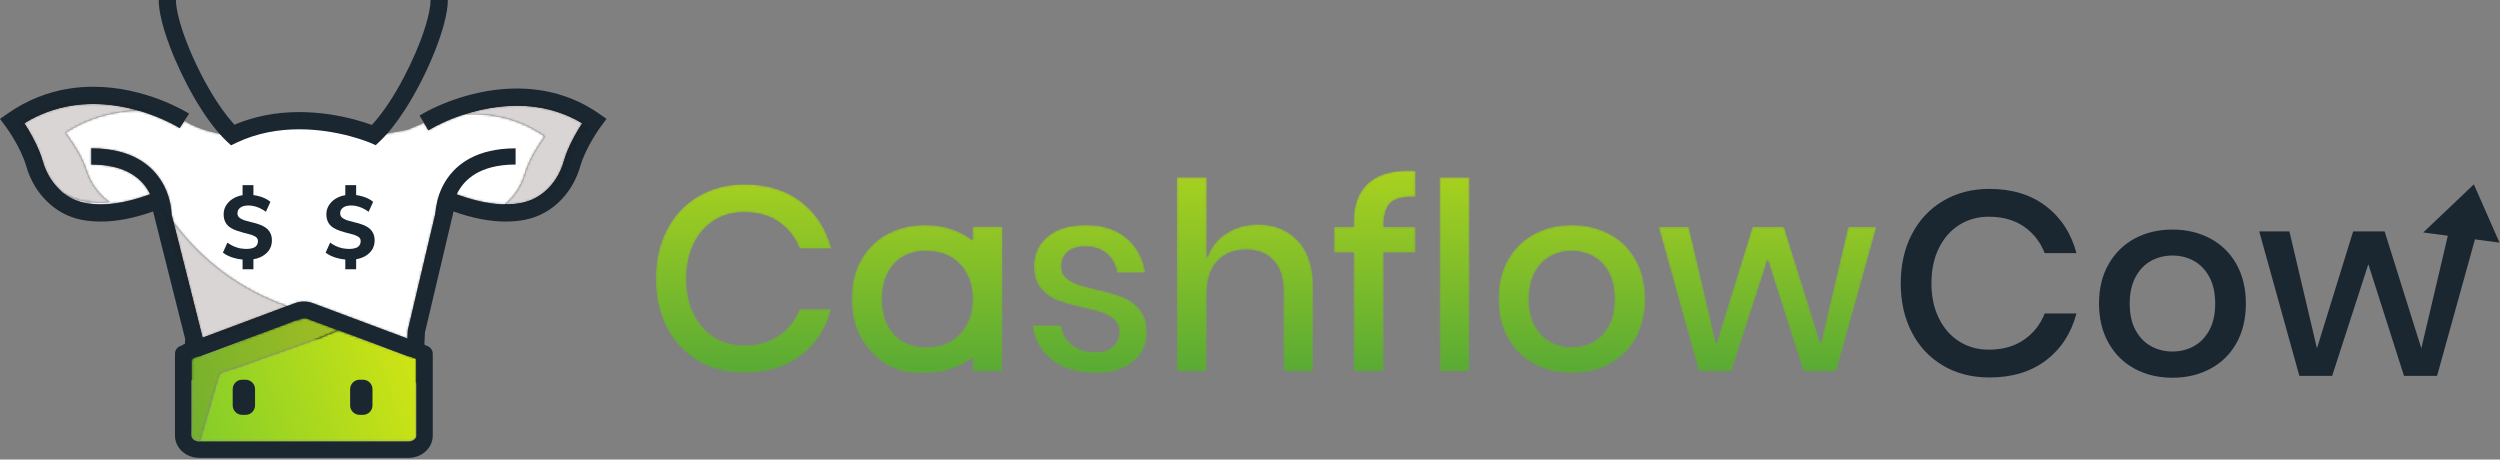 <svg viewBox="0 0 1137 209" fill="none" xmlns="http://www.w3.org/2000/svg">
<rect x="0" y="0" width="1137" height="209" fill="#808080" stroke="none"/>
<mask id="mask0_61_4" style="mask-type:luminance" maskUnits="userSpaceOnUse" x="28" y="50" width="220" height="104">
<path d="M185.288 153.975L142.323 137.904L142.324 137.905C140.992 137.407 139.595 137.163 138.199 137.161C136.804 137.163 135.407 137.407 134.073 137.905L134.075 137.904L130.635 139.191C110.017 132.04 92.02 118.816 79.034 101.232L78.932 101.092L77.969 97.251H77.981C77.98 97.057 77.969 95.185 77.391 92.417C76.956 90.341 76.201 87.759 74.863 85.016C72.867 80.911 69.503 76.428 64.079 73.053C58.667 69.673 51.306 67.463 41.571 67.463C41.557 67.463 41.542 67.463 41.528 67.463V74.832C49.237 74.835 54.74 76.357 58.744 78.48C61.748 80.077 63.937 82.025 65.596 84.079C66.724 85.473 67.602 86.925 68.284 88.339H68.248L67.6 88.575C58.844 91.759 51.659 92.94 45.817 92.94C43.094 92.94 40.661 92.684 38.481 92.251L38.485 92.252C34.714 91.495 31.342 89.829 28.465 87.453C31.312 89.347 34.577 90.704 38.159 91.367C40.459 91.789 43.005 92.033 45.808 92.033C47.074 92.033 48.392 91.984 49.764 91.877C48.933 91.315 48.14 90.684 47.384 90.001C43.583 86.643 40.797 82.244 39.285 77.385C36.665 68.947 29.728 60.371 29.728 60.371C37.975 55.016 46.425 52.187 54.523 50.992C57.375 50.568 60.185 50.347 62.929 50.285C65.392 50.991 67.677 51.767 69.744 52.552C76.582 55.143 81.031 57.819 81.667 58.212L81.699 58.233L81.7 58.232C81.707 58.237 81.715 58.241 81.72 58.245L82.258 57.385L83.848 54.973C93.172 60.731 104.335 61.404 104.335 61.404C104.335 61.404 113.698 58.237 114.959 57.877C116.22 57.516 124.881 56.225 125.962 55.684C127.043 55.144 134.973 54.964 134.973 54.964C134.973 54.964 145.788 54.964 146.508 54.964C147.229 54.964 156.24 55.323 156.24 55.323L167.515 60.417C169.157 60.832 170.715 60.999 172.26 60.999C176.267 60.997 180.184 59.88 185.252 59.077L192.825 55.892L194.833 59.252C198.736 56.917 204.504 54.149 211.325 51.973C212.537 51.905 213.769 51.868 215.017 51.868C218.068 51.868 221.216 52.087 224.419 52.595C232.033 53.787 239.977 56.619 247.731 61.971C247.731 61.971 241.208 70.547 238.745 78.987C237.324 83.845 234.704 88.244 231.131 91.603C230.64 92.075 230.132 92.521 229.608 92.937C223.844 92.881 216.797 91.68 208.256 88.575L207.607 88.339H200.081L185.48 150.123L185.288 153.975Z" fill="white"/>
</mask>
<g mask="url(#mask0_61_4)">
<path d="M185.288 153.975L142.323 137.904L142.324 137.905C140.992 137.407 139.595 137.163 138.199 137.161C136.804 137.163 135.407 137.407 134.073 137.905L134.075 137.904L130.635 139.191C110.017 132.04 92.02 118.816 79.034 101.232L78.932 101.092L77.969 97.251H77.981C77.98 97.057 77.969 95.185 77.391 92.417C76.956 90.341 76.201 87.759 74.863 85.016C72.867 80.911 69.503 76.428 64.079 73.053C58.667 69.673 51.306 67.463 41.571 67.463C41.557 67.463 41.542 67.463 41.528 67.463V74.832C49.237 74.835 54.74 76.357 58.744 78.48C61.748 80.077 63.937 82.025 65.596 84.079C66.724 85.473 67.602 86.925 68.284 88.339H68.248L67.6 88.575C58.844 91.759 51.659 92.94 45.817 92.94C43.094 92.94 40.661 92.684 38.481 92.251L38.485 92.252C34.714 91.495 31.342 89.829 28.465 87.453C31.312 89.347 34.577 90.704 38.159 91.367C40.459 91.789 43.005 92.033 45.808 92.033C47.074 92.033 48.392 91.984 49.764 91.877C48.933 91.315 48.14 90.684 47.384 90.001C43.583 86.643 40.797 82.244 39.285 77.385C36.665 68.947 29.728 60.371 29.728 60.371C37.975 55.016 46.425 52.187 54.523 50.992C57.375 50.568 60.185 50.347 62.929 50.285C65.392 50.991 67.677 51.767 69.744 52.552C76.582 55.143 81.031 57.819 81.667 58.212L81.699 58.233L81.7 58.232C81.707 58.237 81.715 58.241 81.72 58.245L82.258 57.385L83.848 54.973C93.172 60.731 104.335 61.404 104.335 61.404C104.335 61.404 113.698 58.237 114.959 57.877C116.22 57.516 124.881 56.225 125.962 55.684C127.043 55.144 134.973 54.964 134.973 54.964C134.973 54.964 145.788 54.964 146.508 54.964C147.229 54.964 156.24 55.323 156.24 55.323L167.515 60.417C169.157 60.832 170.715 60.999 172.26 60.999C176.267 60.997 180.184 59.88 185.252 59.077L192.825 55.892L194.833 59.252C198.736 56.917 204.504 54.149 211.325 51.973C212.537 51.905 213.769 51.868 215.017 51.868C218.068 51.868 221.216 52.087 224.419 52.595C232.033 53.787 239.977 56.619 247.731 61.971C247.731 61.971 241.208 70.547 238.745 78.987C237.324 83.845 234.704 88.244 231.131 91.603C230.64 92.075 230.132 92.521 229.608 92.937C223.844 92.881 216.797 91.68 208.256 88.575L207.607 88.339H200.081L185.48 150.123L185.288 153.975Z" fill="url(#paint0_linear_61_4)"/>
</g>
<path d="M194.833 59.252C198.803 56.877 204.701 54.056 211.676 51.863C218.653 49.665 226.715 48.089 235.08 48.091C240.548 48.091 246.145 48.76 251.691 50.351C257.239 51.943 262.739 54.451 268.053 58.171L270.3 54.964L267.167 52.616C267.109 52.695 265.193 55.253 262.903 59.095C260.613 62.944 257.936 68.044 256.395 73.427L256.396 73.423C255.104 77.945 252.795 82.056 249.745 85.276C246.692 88.501 242.928 90.839 238.616 91.945L238.552 91.961L238.489 91.98C238.145 92.08 237.764 92.173 237.373 92.251H237.375C235.195 92.684 232.761 92.94 230.039 92.94C224.197 92.94 217.012 91.759 208.256 88.575L207.607 88.339H200.081L185.48 150.123L184.567 168.437L188.476 168.632L190.883 165.544C190.535 165.276 190.2 165.018 189.692 164.736C189.317 164.526 188.847 164.343 188.48 164.245C187.915 164.096 187.667 164.075 187.381 164.016C187.096 163.96 186.733 163.885 186.117 163.719L186.108 163.716L186.099 163.713C185.923 163.668 185.759 163.609 185.751 163.604L185.743 163.601L142.22 145.236C140.845 144.657 139.385 144.371 137.928 144.371C136.471 144.371 135.011 144.657 133.636 145.236L133.567 145.265L113.675 153.656L96.895 160.738L90.007 163.645L89.815 163.742L91.566 167.243L90.164 163.588C90.134 163.6 89.964 163.656 89.691 163.732L90.764 167.497L89.746 163.716C88.28 164.111 86.992 164.555 85.881 165.007L87.358 168.632L91.267 168.844L92.103 153.403L78.959 101.221L75.162 102.177H79.078V102.159V101.676L76.707 92.213L76.47 91.284L75.717 88.339H68.248L67.6 88.575C58.844 91.759 51.659 92.94 45.817 92.94C43.094 92.94 40.661 92.684 38.481 92.251L38.485 92.252C34.068 91.365 30.197 89.231 27.031 86.171L27.019 86.16L27.007 86.149C23.504 82.819 20.883 78.375 19.458 73.416L19.46 73.427C17.919 68.044 15.242 62.944 12.954 59.095C10.662 55.253 8.747 52.695 8.689 52.616L5.557 54.964L7.803 58.171C16.08 52.376 24.42 49.355 32.481 48.064H32.486H32.487C35.866 47.52 39.191 47.281 42.425 47.281C53.03 47.277 62.663 49.864 69.744 52.552C76.823 55.235 81.343 58.009 81.72 58.245L83.795 54.925L81.64 58.193L81.699 58.233L86.009 51.696L85.95 51.656L85.91 51.631L85.869 51.605C85.159 51.163 80.234 48.157 72.52 45.231C64.808 42.309 54.3 39.456 42.425 39.452C38.806 39.452 35.064 39.719 31.242 40.333H31.248C22.122 41.784 12.572 45.261 3.309 51.759L0 54.079L2.423 57.312L2.434 57.327C2.594 57.541 4.384 59.973 6.426 63.435C8.469 66.888 10.75 71.4 11.931 75.572L11.932 75.577L11.934 75.583C13.719 81.781 17.01 87.439 21.609 91.82L21.586 91.797C25.741 95.824 30.991 98.74 36.95 99.929H36.953C39.65 100.467 42.603 100.771 45.817 100.771C52.72 100.769 60.816 99.373 70.275 95.933L68.938 92.253V96.168H72.677V92.253L68.884 93.223L69.119 94.143L69.114 94.124L71.365 103.109L75.162 102.159H71.247V102.177V102.663L84.22 154.164L83.115 174.588L88.835 172.259C89.641 171.93 90.624 171.588 91.781 171.277L91.808 171.269L91.836 171.261C92.112 171.181 92.489 171.08 92.968 170.899L93.146 170.83L93.282 170.761L99.939 167.953L116.773 160.847H116.772L136.749 152.421L136.68 152.451C137.067 152.287 137.496 152.2 137.928 152.2C138.359 152.2 138.788 152.287 139.176 152.451L182.689 170.811L182.672 170.804C183.212 171.032 183.675 171.169 184.085 171.28L184.067 171.276C184.783 171.469 185.343 171.595 185.764 171.677C186.079 171.738 186.313 171.779 186.407 171.797L186.443 171.804L186.448 171.805L186.883 169.88L185.933 171.605C186.08 171.696 186.436 171.811 186.448 171.805L186.883 169.88L185.933 171.605L186.609 170.377L185.859 171.56L185.933 171.605L186.609 170.377L185.859 171.56L186.148 171.104L185.849 171.555L185.859 171.56L186.148 171.104L185.849 171.555L185.901 171.592L186.071 171.72L192.011 176.348L193.264 151.228L206.276 96.168H206.917V92.253L205.58 95.933C215.04 99.373 223.136 100.769 230.039 100.771C233.253 100.771 236.205 100.467 238.903 99.929H238.904C239.493 99.812 240.089 99.669 240.685 99.496L239.587 95.737L240.559 99.531C246.405 98.033 251.469 94.852 255.433 90.657C259.401 86.459 262.299 81.252 263.924 75.576L263.925 75.572C265.143 71.265 267.536 66.599 269.627 63.104C270.672 61.352 271.637 59.884 272.335 58.864C272.683 58.355 272.964 57.957 273.155 57.692C273.251 57.559 273.324 57.459 273.371 57.396L273.421 57.327L273.432 57.312L275.857 54.076L272.544 51.757C266.501 47.524 260.179 44.639 253.849 42.825C247.52 41.009 241.185 40.261 235.08 40.261C225.735 40.264 216.921 42.004 209.325 44.395C201.725 46.788 195.351 49.824 190.816 52.532L194.833 59.252Z" fill="#1A2630"/>
<path d="M72.188 -1.64057e-05C72.19 2.092 72.474 4.359 72.963 6.823C73.821 11.128 75.323 16.032 77.286 21.221C80.232 28.997 84.216 37.385 88.68 45.011C93.157 52.64 98.059 59.488 103.115 64.256L105.066 66.091L107.482 64.937C117.082 60.359 127.037 58.805 136.117 58.804C145.191 58.803 153.359 60.365 159.22 61.931C162.149 62.711 164.503 63.492 166.105 64.069C166.907 64.359 167.521 64.597 167.925 64.759C168.128 64.84 168.279 64.901 168.373 64.941L168.475 64.984L168.493 64.992L168.771 64.352L168.491 64.992H168.493L168.771 64.352L168.491 64.992L170.859 66.027L172.74 64.257C176.599 60.621 180.348 55.785 183.911 50.309C189.243 42.1 194.112 32.463 197.7 23.457C199.493 18.953 200.965 14.611 202.004 10.652C203.039 6.684 203.66 3.132 203.668 -1.64057e-05H195.839C195.84 1.359 195.636 3.185 195.215 5.295C194.48 8.995 193.099 13.564 191.248 18.448C188.473 25.78 184.644 33.841 180.419 41.055C176.207 48.267 171.545 54.651 167.377 58.552L170.059 61.404L171.627 57.817C171.34 57.708 156.048 50.995 136.117 50.975C126.157 50.975 115.002 52.679 104.111 57.871L105.797 61.404L108.478 58.552C105.309 55.58 101.833 51.164 98.51 46.044C93.515 38.36 88.821 29.083 85.429 20.561C83.732 16.301 82.359 12.227 81.425 8.667C80.487 5.113 80.009 2.044 80.018 -1.64057e-05H72.188H72.188Z" fill="#1A2630"/>
<mask id="mask1_61_4" style="mask-type:luminance" maskUnits="userSpaceOnUse" x="211" y="48" width="54" height="45">
<path d="M230.039 92.94C229.896 92.94 229.752 92.94 229.608 92.937C230.132 92.521 230.64 92.075 231.131 91.603C234.704 88.244 237.324 83.845 238.745 78.987C241.208 70.547 247.731 61.971 247.731 61.971C239.977 56.619 232.033 53.787 224.419 52.595C221.216 52.087 218.068 51.868 215.017 51.868C213.769 51.868 212.537 51.905 211.325 51.973C211.443 51.936 211.559 51.9 211.676 51.863C218.649 49.667 226.707 48.091 235.067 48.091C235.071 48.091 235.075 48.091 235.08 48.091C240.548 48.091 246.145 48.76 251.691 50.351C256.113 51.62 260.505 53.471 264.797 56.055C264.224 56.935 263.58 57.959 262.903 59.095C260.613 62.944 257.936 68.044 256.395 73.427L256.396 73.423C255.104 77.945 252.795 82.056 249.745 85.276C246.692 88.501 242.928 90.839 238.616 91.945L238.552 91.961L238.489 91.98C238.145 92.08 237.764 92.173 237.373 92.251H237.375C235.195 92.684 232.761 92.94 230.039 92.94Z" fill="white"/>
</mask>
<g mask="url(#mask1_61_4)">
<path d="M230.039 92.94C229.896 92.94 229.752 92.94 229.608 92.937C230.132 92.521 230.64 92.075 231.131 91.603C234.704 88.244 237.324 83.845 238.745 78.987C241.208 70.547 247.731 61.971 247.731 61.971C239.977 56.619 232.033 53.787 224.419 52.595C221.216 52.087 218.068 51.868 215.017 51.868C213.769 51.868 212.537 51.905 211.325 51.973C211.443 51.936 211.559 51.9 211.676 51.863C218.649 49.667 226.707 48.091 235.067 48.091C235.071 48.091 235.075 48.091 235.08 48.091C240.548 48.091 246.145 48.76 251.691 50.351C256.113 51.62 260.505 53.471 264.797 56.055C264.224 56.935 263.58 57.959 262.903 59.095C260.613 62.944 257.936 68.044 256.395 73.427L256.396 73.423C255.104 77.945 252.795 82.056 249.745 85.276C246.692 88.501 242.928 90.839 238.616 91.945L238.552 91.961L238.489 91.98C238.145 92.08 237.764 92.173 237.373 92.251H237.375C235.195 92.684 232.761 92.94 230.039 92.94Z" fill="url(#paint1_linear_61_4)"/>
</g>
<path d="M232.613 93.635C231.423 93.635 230.183 93.585 228.893 93.479C229.135 93.305 229.373 93.124 229.608 92.937C229.752 92.94 229.896 92.94 230.039 92.94C232.761 92.94 235.195 92.684 237.375 92.251H237.373C237.764 92.173 238.145 92.08 238.489 91.98L238.552 91.961L238.616 91.945C242.928 90.839 246.692 88.501 249.745 85.276C252.795 82.056 255.104 77.945 256.396 73.423L256.395 73.427C257.936 68.044 260.613 62.944 262.903 59.095C263.58 57.959 264.224 56.935 264.797 56.055C260.505 53.471 256.113 51.62 251.691 50.351C246.145 48.76 240.548 48.091 235.08 48.091C235.075 48.091 235.071 48.091 235.067 48.091C226.707 48.091 218.649 49.667 211.676 51.863C211.559 51.9 211.443 51.936 211.325 51.973C210.719 52.008 210.116 52.049 209.519 52.1C216.127 49.583 225.325 47.047 235.64 47.047C238.672 47.047 241.803 47.265 244.989 47.769C252.604 48.963 260.531 51.793 268.303 57.147C268.303 57.147 261.763 65.723 259.317 74.161C257.895 79.02 255.275 83.42 251.685 86.777C248.441 89.864 244.4 92.064 239.804 92.967C237.641 93.389 235.248 93.635 232.613 93.635Z" fill="#1A242D"/>
<mask id="mask2_61_4" style="mask-type:luminance" maskUnits="userSpaceOnUse" x="11" y="47" width="52" height="46">
<path d="M45.808 92.033C43.005 92.033 40.459 91.789 38.159 91.367C34.577 90.704 31.312 89.347 28.465 87.453C27.972 87.047 27.494 86.619 27.031 86.171L27.019 86.16L27.007 86.149C23.504 82.819 20.883 78.375 19.458 73.416L19.46 73.427C17.919 68.044 15.242 62.944 12.954 59.095C12.272 57.952 11.624 56.923 11.049 56.039C18.254 51.616 25.472 49.187 32.481 48.064H32.486H32.487C35.866 47.52 39.191 47.281 42.425 47.281C42.433 47.281 42.442 47.281 42.451 47.281C49.951 47.281 56.962 48.576 62.929 50.285C60.185 50.347 57.375 50.568 54.523 50.992C46.425 52.187 37.975 55.016 29.728 60.371C29.728 60.371 36.665 68.947 39.285 77.385C40.797 82.244 43.583 86.643 47.384 90.001C48.14 90.684 48.933 91.315 49.764 91.877C48.392 91.984 47.074 92.033 45.808 92.033Z" fill="white"/>
</mask>
<g mask="url(#mask2_61_4)">
<path d="M45.808 92.033C43.005 92.033 40.459 91.789 38.159 91.367C34.577 90.704 31.312 89.347 28.465 87.453C27.972 87.047 27.494 86.619 27.031 86.171L27.019 86.16L27.007 86.149C23.504 82.819 20.883 78.375 19.458 73.416L19.46 73.427C17.919 68.044 15.242 62.944 12.954 59.095C12.272 57.952 11.624 56.923 11.049 56.039C18.254 51.616 25.472 49.187 32.481 48.064H32.486H32.487C35.866 47.52 39.191 47.281 42.425 47.281C42.433 47.281 42.442 47.281 42.451 47.281C49.951 47.281 56.962 48.576 62.929 50.285C60.185 50.347 57.375 50.568 54.523 50.992C46.425 52.187 37.975 55.016 29.728 60.371C29.728 60.371 36.665 68.947 39.285 77.385C40.797 82.244 43.583 86.643 47.384 90.001C48.14 90.684 48.933 91.315 49.764 91.877C48.392 91.984 47.074 92.033 45.808 92.033Z" fill="url(#paint2_linear_61_4)"/>
</g>
<path d="M28.465 87.453C27.427 86.764 26.444 86.001 25.522 85.177C21.703 81.819 18.917 77.42 17.405 72.56C14.803 64.121 7.848 55.545 7.848 55.545C16.113 50.192 24.544 47.361 32.643 46.168C36.034 45.664 39.363 45.445 42.589 45.445C53.56 45.445 63.343 47.983 70.371 50.499C68.469 50.349 66.515 50.267 64.523 50.267C63.994 50.267 63.462 50.273 62.929 50.285C56.962 48.576 49.95 47.281 42.451 47.281C42.442 47.281 42.433 47.281 42.425 47.281C39.191 47.281 35.866 47.52 32.487 48.064H32.485H32.481C25.472 49.187 18.253 51.616 11.048 56.039C11.624 56.923 12.272 57.952 12.954 59.095C15.242 62.944 17.919 68.044 19.46 73.427L19.458 73.416C20.883 78.375 23.504 82.819 27.007 86.149L27.019 86.16L27.031 86.171C27.494 86.619 27.972 87.047 28.465 87.453Z" fill="#1A242D"/>
<path d="M136.241 183.648H139.971V176.189H136.241V183.648Z" fill="#1A2630"/>
<mask id="mask3_61_4" style="mask-type:luminance" maskUnits="userSpaceOnUse" x="87" y="144" width="103" height="57">
<path d="M90.549 200.775C90.475 200.775 90.401 200.773 90.329 200.769H90.867L99.411 171.176C99.411 170.823 99.64 170.485 99.975 170.148H99.411L100.361 169.812C101.384 169.071 103.216 168.412 105.736 167.84C106.001 167.773 106.282 167.705 106.546 167.604L146.299 153.38C146.871 153.181 148.497 152.205 153.916 150.203L183.872 161.408C184.331 161.579 184.776 161.708 185.208 161.813C186.485 162.119 187.551 162.442 188.344 162.745C188.767 162.904 189.112 163.064 189.363 163.196V198.077C189.36 198.395 189.295 198.679 189.156 198.973C188.949 199.409 188.555 199.863 187.979 200.207C187.405 200.55 186.672 200.775 185.843 200.775H90.555C90.553 200.775 90.551 200.775 90.549 200.775ZM88.294 200.13C88.152 200.036 88.022 199.936 87.904 199.831C87.6 199.561 87.381 199.264 87.242 198.973C87.104 198.679 87.037 198.395 87.036 198.077V163.196C87.287 163.064 87.632 162.904 88.054 162.745C88.257 162.668 88.478 162.589 88.715 162.509C88.499 162.626 88.305 162.747 88.133 162.868L87.181 163.223H87.745C87.41 163.543 87.181 163.88 87.181 164.233V195.242C86.739 198.075 87.518 199.456 88.294 200.13ZM133.872 145.943L136.688 144.889V144.888C137.157 144.713 137.677 144.62 138.199 144.62C138.448 144.62 138.696 144.641 138.939 144.683C138.252 144.725 137.497 144.955 136.795 145.183C136.013 145.437 135.295 145.692 134.804 145.692C134.736 145.692 134.673 145.687 134.615 145.677L133.872 145.943Z" fill="white"/>
</mask>
<g mask="url(#mask3_61_4)">
<path d="M90.549 200.775C90.475 200.775 90.401 200.773 90.329 200.769H90.867L99.411 171.176C99.411 170.823 99.64 170.485 99.975 170.148H99.411L100.361 169.812C101.384 169.071 103.216 168.412 105.736 167.84C106.001 167.773 106.282 167.705 106.546 167.604L146.299 153.38C146.871 153.181 148.497 152.205 153.916 150.203L183.872 161.408C184.331 161.579 184.776 161.708 185.208 161.813C186.485 162.119 187.551 162.442 188.344 162.745C188.767 162.904 189.112 163.064 189.363 163.196V198.077C189.36 198.395 189.295 198.679 189.156 198.973C188.949 199.409 188.555 199.863 187.979 200.207C187.405 200.55 186.672 200.775 185.843 200.775H90.555C90.553 200.775 90.551 200.775 90.549 200.775ZM88.294 200.13C88.152 200.036 88.022 199.936 87.904 199.831C87.6 199.561 87.381 199.264 87.242 198.973C87.104 198.679 87.037 198.395 87.036 198.077V163.196C87.287 163.064 87.632 162.904 88.054 162.745C88.257 162.668 88.478 162.589 88.715 162.509C88.499 162.626 88.305 162.747 88.133 162.868L87.181 163.223H87.745C87.41 163.543 87.181 163.88 87.181 164.233V195.242C86.739 198.075 87.518 199.456 88.294 200.13ZM133.872 145.943L136.688 144.889V144.888C137.157 144.713 137.677 144.62 138.199 144.62C138.448 144.62 138.696 144.641 138.939 144.683C138.252 144.725 137.497 144.955 136.795 145.183C136.013 145.437 135.295 145.692 134.804 145.692C134.736 145.692 134.673 145.687 134.615 145.677L133.872 145.943Z" fill="url(#paint3_linear_61_4)"/>
</g>
<path d="M193.091 160.875L194.4 157.383L193.348 156.988L192.039 160.48L194.284 157.503C193.285 156.757 192.215 156.247 191.008 155.78C189.801 155.32 188.456 154.924 186.951 154.561C186.776 154.52 186.605 154.468 186.485 154.423L142.323 137.904L142.324 137.905C140.992 137.407 139.595 137.163 138.199 137.161C136.804 137.163 135.407 137.407 134.073 137.905L134.075 137.904L89.913 154.423H89.913C89.795 154.467 89.621 154.52 89.446 154.561H89.447C87.942 154.924 86.596 155.32 85.39 155.78C84.183 156.247 83.113 156.757 82.115 157.503L84.359 160.48L83.049 156.988L81.998 157.383C80.311 158.014 79.316 159.768 79.638 161.54C79.959 163.312 81.506 164.604 83.307 164.604H83.93V160.875L81.25 158.281C80.926 158.62 80.566 159.032 80.225 159.635C79.892 160.226 79.577 161.068 79.578 162.059V198.077C79.576 199.535 79.916 200.94 80.511 202.184C81.405 204.055 82.848 205.563 84.586 206.604C86.326 207.647 88.382 208.232 90.555 208.232H185.843C188.741 208.231 191.425 207.196 193.441 205.412C194.449 204.519 195.292 203.431 195.887 202.184C196.481 200.942 196.821 199.535 196.82 198.077V162.059C196.821 161.068 196.505 160.225 196.172 159.633C195.831 159.032 195.471 158.619 195.145 158.28L192.467 160.875V164.604H193.091C194.892 164.604 196.439 163.312 196.76 161.54C197.081 159.768 196.087 158.014 194.4 157.383L193.091 160.875V157.145H192.467C190.971 157.145 189.617 158.043 189.033 159.42C188.449 160.799 188.748 162.395 189.789 163.469L189.804 163.485L190.821 162.587L189.616 163.185C189.731 163.411 189.804 163.483 189.804 163.485L190.821 162.587L189.616 163.185L191.887 162.059H189.363C189.36 162.559 189.505 162.967 189.616 163.185L191.887 162.059H189.363V198.077C189.36 198.395 189.295 198.679 189.156 198.973C188.949 199.409 188.555 199.863 187.979 200.207C187.405 200.55 186.672 200.775 185.843 200.775H90.555C89.45 200.776 88.511 200.372 87.903 199.831C87.599 199.561 87.381 199.264 87.242 198.973C87.103 198.679 87.037 198.395 87.036 198.077V162.059H84.564L86.736 163.272C86.85 163.073 87.036 162.635 87.036 162.059H84.564L86.736 163.272L85.46 162.559L86.612 163.463L86.736 163.272L85.46 162.559L86.612 163.463L86.248 163.177L86.595 163.483L86.612 163.463L86.248 163.177L86.595 163.483L86.61 163.467C87.651 162.392 87.947 160.796 87.363 159.419C86.779 158.042 85.427 157.145 83.93 157.145H83.307V160.875L84.616 164.367L85.668 163.972C85.996 163.849 86.325 163.668 86.604 163.457C86.743 163.344 87.262 163.044 88.054 162.745C88.847 162.442 89.913 162.119 91.191 161.813L91.192 161.812C91.622 161.708 92.065 161.58 92.525 161.408H92.525L136.688 144.889V144.888C137.157 144.713 137.677 144.62 138.199 144.62C138.72 144.62 139.24 144.713 139.709 144.888L139.711 144.889L183.872 161.408C184.331 161.579 184.776 161.708 185.208 161.813C186.485 162.119 187.551 162.442 188.344 162.745C189.136 163.044 189.655 163.344 189.793 163.457C190.072 163.668 190.403 163.849 190.729 163.972L191.781 164.367L193.091 160.875Z" fill="#1A2630"/>
<mask id="mask4_61_4" style="mask-type:luminance" maskUnits="userSpaceOnUse" x="87" y="144" width="67" height="57">
<path d="M90.867 200.769H90.329C89.532 200.731 88.831 200.481 88.294 200.13C87.518 199.456 86.739 198.075 87.181 195.242V164.233C87.181 163.88 87.41 163.542 87.745 163.223H87.181L88.133 162.868C88.305 162.747 88.499 162.626 88.715 162.509C89.406 162.277 90.24 162.042 91.191 161.813L91.192 161.812C91.622 161.708 92.065 161.58 92.525 161.408H92.525L133.872 145.943L134.615 145.677C134.673 145.687 134.736 145.692 134.804 145.692C135.295 145.692 136.013 145.437 136.795 145.183C137.497 144.955 138.252 144.725 138.939 144.683C139.204 144.728 139.464 144.797 139.709 144.888L139.711 144.889L153.916 150.203C148.497 152.205 146.871 153.181 146.299 153.38L106.546 167.604C106.282 167.705 106.001 167.773 105.736 167.84C103.216 168.412 101.384 169.071 100.362 169.812L99.411 170.148H99.975C99.64 170.485 99.411 170.823 99.411 171.176L90.867 200.769Z" fill="white"/>
</mask>
<g mask="url(#mask4_61_4)">
<path d="M90.867 200.769H90.329C89.532 200.731 88.831 200.481 88.294 200.13C87.518 199.456 86.739 198.075 87.181 195.242V164.233C87.181 163.88 87.41 163.542 87.745 163.223H87.181L88.133 162.868C88.305 162.747 88.499 162.626 88.715 162.509C89.406 162.277 90.24 162.042 91.191 161.813L91.192 161.812C91.622 161.708 92.065 161.58 92.525 161.408H92.525L133.872 145.943L134.615 145.677C134.673 145.687 134.736 145.692 134.804 145.692C135.295 145.692 136.013 145.437 136.795 145.183C137.497 144.955 138.252 144.725 138.939 144.683C139.204 144.728 139.464 144.797 139.709 144.888L139.711 144.889L153.916 150.203C148.497 152.205 146.871 153.181 146.299 153.38L106.546 167.604C106.282 167.705 106.001 167.773 105.736 167.84C103.216 168.412 101.384 169.071 100.362 169.812L99.411 170.148H99.975C99.64 170.485 99.411 170.823 99.411 171.176L90.867 200.769Z" fill="url(#paint4_linear_61_4)"/>
</g>
<path d="M90.329 200.769H89.441C89.766 200.769 89.031 200.769 88.294 200.13C88.831 200.481 89.532 200.731 90.329 200.769ZM88.715 162.509C89.789 161.925 91.407 161.388 93.49 160.896C93.772 160.845 94.054 160.761 94.845 159.883L133.872 145.943L92.525 161.408H92.525C92.065 161.58 91.622 161.708 91.192 161.812L91.191 161.813C90.24 162.042 89.406 162.277 88.715 162.509ZM153.916 150.203L139.711 144.889L139.709 144.888C139.464 144.797 139.204 144.728 138.939 144.683C139.015 144.677 139.089 144.675 139.164 144.675C139.451 144.675 139.723 144.712 139.971 144.803L154.195 150.1C154.101 150.135 154.008 150.169 153.916 150.203Z" fill="#1A242D"/>
<path d="M165.108 188.668H163.535C161.163 188.668 159.24 186.744 159.24 184.373V176.992C159.24 174.619 161.163 172.697 163.535 172.697H165.108C167.48 172.697 169.403 174.619 169.403 176.992V184.373C169.403 186.744 167.48 188.668 165.108 188.668Z" fill="#1A2630"/>
<path d="M111.701 188.668H110.128C107.756 188.668 105.832 186.744 105.832 184.373V176.992C105.832 174.619 107.756 172.697 110.128 172.697H111.701C114.073 172.697 115.996 174.619 115.996 176.992V184.373C115.996 186.744 114.073 188.668 111.701 188.668Z" fill="#1A2630"/>
<path d="M205.415 97.249C205.417 97.067 205.468 95.495 205.985 93.309C206.372 91.669 207.02 89.687 208.081 87.664C209.683 84.624 212.16 81.508 216.237 79.069C220.317 76.639 226.095 74.837 234.499 74.832V67.463C225.824 67.459 219.039 69.2 213.825 71.972C209.917 74.044 206.923 76.685 204.695 79.451C201.345 83.605 199.704 87.992 198.88 91.339C198.059 94.691 198.047 97.033 198.045 97.249H205.415Z" fill="#1A2630"/>
<path d="M77.981 97.251C77.98 97.057 77.969 95.185 77.391 92.417C76.956 90.341 76.201 87.759 74.863 85.016C72.867 80.911 69.503 76.428 64.079 73.053C58.659 69.669 51.284 67.456 41.528 67.463V74.832C49.237 74.835 54.74 76.357 58.744 78.48C61.748 80.077 63.937 82.025 65.596 84.079C68.08 87.149 69.354 90.507 69.989 93.096C70.306 94.388 70.463 95.48 70.54 96.223C70.578 96.595 70.596 96.879 70.604 97.056L70.61 97.24L70.611 97.268L72.165 97.251H70.611V97.268L72.165 97.251H70.611H77.981Z" fill="#1A2630"/>
<path d="M114.175 101.019C113.061 100.748 112.048 100.477 111.102 100.173C110.967 100.14 110.866 100.072 110.764 100.039V105.848C110.899 105.881 111.068 105.916 111.204 105.949C112.284 106.22 113.297 106.489 114.243 106.76C114.48 106.828 114.682 106.895 114.884 107.031V101.187C114.648 101.119 114.412 101.052 114.175 101.019ZM114.884 114.191V112.84C114.142 113.076 113.264 113.211 112.183 113.211C111.71 113.211 111.237 113.177 110.764 113.144V114.191L110.325 117.028V122.465H115.256V117.028L114.884 114.191ZM110.325 84.199V89.367L110.764 91.797V93.723C111.406 93.555 112.116 93.452 112.926 93.452C113.568 93.452 114.243 93.52 114.884 93.621V91.797L115.256 89.367V84.199H110.325ZM122.788 105.713C122.248 104.733 121.47 103.956 120.559 103.348C119.613 102.74 118.6 102.268 117.485 101.931C116.607 101.627 115.763 101.389 114.884 101.187C114.648 101.119 114.412 101.052 114.175 101.019C113.061 100.748 112.048 100.477 111.102 100.173C110.967 100.14 110.866 100.072 110.764 100.039C109.987 99.735 109.346 99.397 108.873 98.992C108.298 98.519 107.995 97.843 107.995 97C107.995 95.884 108.468 95.007 109.346 94.399C109.751 94.095 110.224 93.892 110.764 93.723C111.406 93.555 112.116 93.452 112.926 93.452C113.568 93.452 114.243 93.52 114.884 93.621C116.911 93.959 118.971 94.871 120.93 96.324L122.991 91.797C122.248 91.156 121.336 90.583 120.221 90.075C119.141 89.603 117.958 89.231 116.675 88.961C116.202 88.86 115.729 88.792 115.256 88.724C114.48 88.623 113.669 88.556 112.858 88.556C111.98 88.556 111.136 88.623 110.325 88.759C109.177 88.927 108.13 89.264 107.15 89.704C105.495 90.48 104.144 91.528 103.199 92.879C102.219 94.196 101.713 95.716 101.713 97.404C101.713 98.925 102.017 100.173 102.557 101.153C103.097 102.133 103.84 102.909 104.786 103.517C105.732 104.125 106.745 104.599 107.86 104.969C108.839 105.308 109.785 105.577 110.764 105.848C110.899 105.881 111.068 105.916 111.204 105.949C112.284 106.22 113.297 106.489 114.243 106.76C114.48 106.828 114.682 106.895 114.884 107.031C115.527 107.233 116.033 107.503 116.472 107.84C117.046 108.313 117.317 108.921 117.317 109.665C117.317 110.813 116.878 111.725 115.999 112.333C115.696 112.535 115.324 112.704 114.884 112.84C114.142 113.076 113.264 113.211 112.183 113.211C111.71 113.211 111.237 113.177 110.764 113.144C109.649 113.076 108.569 112.873 107.556 112.501C106.137 112.029 104.753 111.319 103.435 110.34L101.375 114.9C102.725 115.913 104.347 116.723 106.239 117.264C107.522 117.668 108.873 117.905 110.325 118.04C110.967 118.108 111.676 118.143 112.385 118.143C113.399 118.143 114.344 118.075 115.256 117.905C116.337 117.736 117.384 117.433 118.296 117.028C119.985 116.284 121.302 115.237 122.248 113.955C123.193 112.637 123.666 111.116 123.666 109.36C123.666 107.908 123.362 106.659 122.788 105.713Z" fill="#1A2630"/>
<path d="M160.895 101.019C159.78 100.748 158.768 100.477 157.821 100.173C157.685 100.14 157.585 100.072 157.484 100.039V105.848C157.619 105.881 157.788 105.916 157.923 105.949C159.004 106.22 160.017 106.489 160.963 106.76C161.199 106.828 161.401 106.895 161.604 107.031V101.187C161.368 101.119 161.131 101.052 160.895 101.019ZM161.604 114.191V112.84C160.861 113.076 159.983 113.211 158.903 113.211C158.429 113.211 157.957 113.177 157.484 113.144V114.191L157.045 117.028V122.465H161.976V117.028L161.604 114.191ZM157.045 84.199V89.367L157.484 91.797V93.723C158.125 93.555 158.835 93.452 159.645 93.452C160.287 93.452 160.963 93.52 161.604 93.621V91.797L161.976 89.367V84.199H157.045ZM169.508 105.713C168.967 104.733 168.189 103.956 167.279 103.348C166.332 102.74 165.32 102.268 164.205 101.931C163.327 101.627 162.483 101.389 161.604 101.187C161.368 101.119 161.131 101.052 160.895 101.019C159.78 100.748 158.768 100.477 157.821 100.173C157.685 100.14 157.585 100.072 157.484 100.039C156.707 99.735 156.065 99.397 155.592 98.992C155.019 98.519 154.713 97.843 154.713 97C154.713 95.884 155.187 95.007 156.065 94.399C156.471 94.095 156.943 93.892 157.484 93.723C158.125 93.555 158.835 93.452 159.645 93.452C160.287 93.452 160.963 93.52 161.604 93.621C163.631 93.959 165.691 94.871 167.649 96.324L169.711 91.797C168.967 91.156 168.055 90.583 166.94 90.075C165.86 89.603 164.677 89.231 163.395 88.961C162.921 88.86 162.448 88.792 161.976 88.724C161.199 88.623 160.388 88.556 159.577 88.556C158.7 88.556 157.855 88.623 157.045 88.759C155.896 88.927 154.849 89.264 153.869 89.704C152.215 90.48 150.864 91.528 149.919 92.879C148.939 94.196 148.432 95.716 148.432 97.404C148.432 98.925 148.736 100.173 149.276 101.153C149.817 102.133 150.56 102.909 151.505 103.517C152.452 104.125 153.464 104.599 154.579 104.969C155.559 105.308 156.504 105.577 157.484 105.848C157.619 105.881 157.788 105.916 157.923 105.949C159.004 106.22 160.017 106.489 160.963 106.76C161.199 106.828 161.401 106.895 161.604 107.031C162.245 107.233 162.752 107.503 163.191 107.84C163.765 108.313 164.036 108.921 164.036 109.665C164.036 110.813 163.597 111.725 162.719 112.333C162.415 112.535 162.044 112.704 161.604 112.84C160.861 113.076 159.983 113.211 158.903 113.211C158.429 113.211 157.957 113.177 157.484 113.144C156.369 113.076 155.288 112.873 154.275 112.501C152.856 112.029 151.472 111.319 150.155 110.34L148.095 114.9C149.445 115.913 151.067 116.723 152.959 117.264C154.241 117.668 155.592 117.905 157.045 118.04C157.685 118.108 158.396 118.143 159.104 118.143C160.119 118.143 161.064 118.075 161.976 117.905C163.056 117.736 164.103 117.433 165.016 117.028C166.704 116.284 168.021 115.237 168.967 113.955C169.912 112.637 170.385 111.116 170.385 109.36C170.385 107.908 170.081 106.659 169.508 105.713Z" fill="#1A2630"/>
<mask id="mask5_61_4" style="mask-type:luminance" maskUnits="userSpaceOnUse" x="78" y="101" width="53" height="53">
<path d="M92.092 153.607L92.103 153.402L79.078 101.693V101.676L78.932 101.092L79.034 101.232C92.02 118.816 110.017 132.04 130.635 139.191L92.092 153.607Z" fill="white"/>
</mask>
<g mask="url(#mask5_61_4)">
<path d="M92.092 153.607L92.103 153.402L79.078 101.693V101.676L78.932 101.092L79.034 101.232C92.02 118.816 110.017 132.04 130.635 139.191L92.092 153.607Z" fill="url(#paint5_linear_61_4)"/>
</g>
<path d="M91.725 153.744L74.338 97.251H76.094L78.932 101.092L79.078 101.676V101.693L92.103 153.403L92.092 153.607L91.725 153.744Z" fill="#1A242D"/>
<path d="M92.478 156.193L91.725 153.744L92.092 153.607L130.635 139.191C131.385 139.451 132.137 139.703 132.894 139.947L92.478 156.193Z" fill="#1A242D"/>
<path d="M76.094 97.251H74.338L73.084 93.173L76.094 97.251Z" fill="#1A242D"/>
<mask id="mask6_61_4" style="mask-type:luminance" maskUnits="userSpaceOnUse" x="298" y="83" width="81" height="87">
<path d="M364.304 91.723C371.141 96.971 375.755 104.088 378.14 113.072H363.708C361.719 107.985 358.557 103.947 354.225 100.967C349.891 97.985 344.583 96.493 338.301 96.493C333.293 96.493 328.82 97.727 324.884 100.191C320.948 102.656 317.847 106.175 315.58 110.747C313.315 115.32 312.181 120.668 312.181 126.788C312.181 132.833 313.315 138.141 315.58 142.713C317.847 147.285 320.948 150.804 324.884 153.268C328.82 155.733 333.293 156.965 338.301 156.965C344.583 156.965 349.891 155.475 354.225 152.493C358.557 149.511 361.719 145.514 363.708 140.505H378.14C375.755 149.493 371.141 156.589 364.304 161.796C357.464 167.005 348.877 169.609 338.541 169.609C330.588 169.609 323.551 167.801 317.429 164.181C311.304 160.564 306.575 155.514 303.236 149.035C299.896 142.555 298.225 135.139 298.225 126.788C298.225 118.44 299.896 111.027 303.236 104.545C306.575 98.064 311.304 92.995 317.429 89.337C323.551 85.681 330.588 83.851 338.541 83.851C348.877 83.851 357.464 86.475 364.304 91.723Z" fill="white"/>
</mask>
<g mask="url(#mask6_61_4)">
<path d="M364.304 91.723C371.141 96.971 375.755 104.088 378.14 113.072H363.708C361.719 107.985 358.557 103.947 354.225 100.967C349.891 97.985 344.583 96.493 338.301 96.493C333.293 96.493 328.82 97.727 324.884 100.191C320.948 102.656 317.847 106.175 315.58 110.747C313.315 115.32 312.181 120.668 312.181 126.788C312.181 132.833 313.315 138.141 315.58 142.713C317.847 147.285 320.948 150.804 324.884 153.268C328.82 155.733 333.293 156.965 338.301 156.965C344.583 156.965 349.891 155.475 354.225 152.493C358.557 149.511 361.719 145.514 363.708 140.505H378.14C375.755 149.493 371.141 156.589 364.304 161.796C357.464 167.005 348.877 169.609 338.541 169.609C330.588 169.609 323.551 167.801 317.429 164.181C311.304 160.564 306.575 155.514 303.236 149.035C299.896 142.555 298.225 135.139 298.225 126.788C298.225 118.44 299.896 111.027 303.236 104.545C306.575 98.064 311.304 92.995 317.429 89.337C323.551 85.681 330.588 83.851 338.541 83.851C348.877 83.851 357.464 86.475 364.304 91.723Z" fill="url(#paint6_linear_61_4)"/>
</g>
<mask id="mask7_61_4" style="mask-type:luminance" maskUnits="userSpaceOnUse" x="469" y="102" width="53" height="68">
<path d="M512.38 108.243C517.032 112.177 519.875 117.447 520.909 124.047H508.027C507.469 120.467 505.94 117.587 503.435 115.4C500.931 113.212 497.609 112.119 493.476 112.119C490.056 112.119 487.411 112.935 485.543 114.564C483.675 116.195 482.741 118.401 482.741 121.184C482.741 123.253 483.415 124.921 484.768 126.193C486.12 127.465 487.809 128.459 489.837 129.175C491.864 129.889 494.747 130.687 498.485 131.561C503.415 132.675 507.411 133.825 510.472 135.019C513.533 136.212 516.156 138.101 518.344 140.684C520.529 143.269 521.625 146.787 521.625 151.242C521.625 156.728 519.537 161.18 515.363 164.6C511.187 168.019 505.561 169.73 498.485 169.73C490.293 169.73 483.675 167.82 478.625 164.004C473.575 160.185 470.533 154.859 469.501 148.02H482.741C483.137 151.599 484.728 154.503 487.512 156.728C490.293 158.955 493.952 160.067 498.485 160.067C501.745 160.067 504.309 159.213 506.179 157.503C508.045 155.793 508.981 153.625 508.981 151.003C508.981 148.696 508.267 146.868 506.835 145.514C505.403 144.164 503.613 143.112 501.467 142.355C499.32 141.6 496.377 140.824 492.64 140.029C487.869 138.917 483.993 137.803 481.012 136.689C478.029 135.577 475.484 133.767 473.377 131.263C471.269 128.759 470.216 125.357 470.216 121.064C470.216 115.499 472.304 110.985 476.479 107.527C480.655 104.067 486.439 102.337 493.833 102.337C501.545 102.337 507.729 104.307 512.38 108.243Z" fill="white"/>
</mask>
<g mask="url(#mask7_61_4)">
<path d="M512.38 108.243C517.032 112.177 519.875 117.447 520.909 124.047H508.027C507.469 120.467 505.94 117.587 503.435 115.4C500.931 113.212 497.609 112.119 493.476 112.119C490.056 112.119 487.411 112.935 485.543 114.564C483.675 116.195 482.741 118.401 482.741 121.184C482.741 123.253 483.415 124.921 484.768 126.193C486.12 127.465 487.809 128.459 489.837 129.175C491.864 129.889 494.747 130.687 498.485 131.561C503.415 132.675 507.411 133.825 510.472 135.019C513.533 136.212 516.156 138.101 518.344 140.684C520.529 143.269 521.625 146.787 521.625 151.242C521.625 156.728 519.537 161.18 515.363 164.6C511.187 168.019 505.561 169.73 498.485 169.73C490.293 169.73 483.675 167.82 478.625 164.004C473.575 160.185 470.533 154.859 469.501 148.02H482.741C483.137 151.599 484.728 154.503 487.512 156.728C490.293 158.955 493.952 160.067 498.485 160.067C501.745 160.067 504.309 159.213 506.179 157.503C508.045 155.793 508.981 153.625 508.981 151.003C508.981 148.696 508.267 146.868 506.835 145.514C505.403 144.164 503.613 143.112 501.467 142.355C499.32 141.6 496.377 140.824 492.64 140.029C487.869 138.917 483.993 137.803 481.012 136.689C478.029 135.577 475.484 133.767 473.377 131.263C471.269 128.759 470.216 125.357 470.216 121.064C470.216 115.499 472.304 110.985 476.479 107.527C480.655 104.067 486.439 102.337 493.833 102.337C501.545 102.337 507.729 104.307 512.38 108.243Z" fill="url(#paint7_linear_61_4)"/>
</g>
<mask id="mask8_61_4" style="mask-type:luminance" maskUnits="userSpaceOnUse" x="535" y="80" width="63" height="89">
<path d="M590.327 109.495C594.937 114.425 597.245 121.463 597.245 130.605V168.893H583.648V132.037C583.648 126.155 582.136 121.601 579.115 118.381C576.095 115.16 571.959 113.549 566.711 113.549C561.303 113.549 556.969 115.28 553.711 118.739C550.448 122.197 548.82 127.267 548.82 133.945V168.893H535.223V80.631H548.82V117.605C550.568 112.676 553.511 108.86 557.645 106.155C561.78 103.452 566.551 102.1 571.959 102.1C579.595 102.1 585.713 104.565 590.327 109.495Z" fill="white"/>
</mask>
<g mask="url(#mask8_61_4)">
<path d="M590.327 109.495C594.937 114.425 597.245 121.463 597.245 130.605V168.893H583.648V132.037C583.648 126.155 582.136 121.601 579.115 118.381C576.095 115.16 571.959 113.549 566.711 113.549C561.303 113.549 556.969 115.28 553.711 118.739C550.448 122.197 548.82 127.267 548.82 133.945V168.893H535.223V80.631H548.82V117.605C550.568 112.676 553.511 108.86 557.645 106.155C561.78 103.452 566.551 102.1 571.959 102.1C579.595 102.1 585.713 104.565 590.327 109.495Z" fill="url(#paint8_linear_61_4)"/>
</g>
<mask id="mask9_61_4" style="mask-type:luminance" maskUnits="userSpaceOnUse" x="606" y="77" width="38" height="92">
<path d="M632.549 92.14C630.403 94.089 629.329 97.408 629.329 102.1V103.173H643.763V114.863H629.329V168.893H615.613V114.863H606.665V103.173H615.613V101.027C615.613 92.995 617.956 86.972 622.651 82.956C627.339 78.941 634.377 77.171 643.763 77.649V89.576C638.433 89.337 634.697 90.192 632.549 92.14Z" fill="white"/>
</mask>
<g mask="url(#mask9_61_4)">
<path d="M632.549 92.14C630.403 94.089 629.329 97.408 629.329 102.1V103.173H643.763V114.863H629.329V168.893H615.613V114.863H606.665V103.173H615.613V101.027C615.613 92.995 617.956 86.972 622.651 82.956C627.339 78.941 634.377 77.171 643.763 77.649V89.576C638.433 89.337 634.697 90.192 632.549 92.14Z" fill="url(#paint9_linear_61_4)"/>
</g>
<mask id="mask10_61_4" style="mask-type:luminance" maskUnits="userSpaceOnUse" x="654" y="80" width="15" height="89">
<path d="M668.332 80.631V168.893H654.735V80.631H668.332Z" fill="white"/>
</mask>
<g mask="url(#mask10_61_4)">
<path d="M668.332 80.631V168.893H654.735V80.631H668.332Z" fill="url(#paint10_linear_61_4)"/>
</g>
<mask id="mask11_61_4" style="mask-type:luminance" maskUnits="userSpaceOnUse" x="681" y="102" width="68" height="68">
<path d="M705.187 116.532C702.247 118.123 699.879 120.568 698.091 123.868C696.301 127.168 695.408 131.204 695.408 135.975C695.408 140.824 696.301 144.88 698.091 148.14C699.879 151.401 702.247 153.825 705.187 155.414C708.129 157.008 711.349 157.801 714.849 157.801C718.347 157.801 721.567 157.008 724.509 155.414C727.452 153.825 729.82 151.401 731.608 148.14C733.397 144.88 734.289 140.824 734.289 135.975C734.289 131.204 733.397 127.168 731.608 123.868C729.82 120.568 727.452 118.123 724.509 116.532C721.567 114.941 718.347 114.145 714.849 114.145C711.349 114.145 708.129 114.941 705.187 116.532ZM732.025 106.392C737.112 109.097 741.091 112.995 743.952 118.083C746.816 123.172 748.247 129.136 748.247 135.975C748.247 142.892 746.816 148.896 743.952 153.984C741.091 159.073 737.112 162.971 732.025 165.675C726.935 168.377 721.209 169.73 714.849 169.73C708.488 169.73 702.781 168.377 697.732 165.675C692.683 162.971 688.708 159.053 685.805 153.924C682.903 148.796 681.452 142.813 681.452 135.975C681.452 129.136 682.903 123.172 685.805 118.083C688.708 112.995 692.683 109.097 697.732 106.392C702.781 103.691 708.488 102.337 714.849 102.337C721.209 102.337 726.935 103.691 732.025 106.392Z" fill="white"/>
</mask>
<g mask="url(#mask11_61_4)">
<path d="M705.187 116.532C702.247 118.123 699.879 120.568 698.091 123.868C696.301 127.168 695.408 131.204 695.408 135.975C695.408 140.824 696.301 144.88 698.091 148.14C699.879 151.401 702.247 153.825 705.187 155.414C708.129 157.008 711.349 157.801 714.849 157.801C718.347 157.801 721.567 157.008 724.509 155.414C727.452 153.825 729.82 151.401 731.608 148.14C733.397 144.88 734.289 140.824 734.289 135.975C734.289 131.204 733.397 127.168 731.608 123.868C729.82 120.568 727.452 118.123 724.509 116.532C721.567 114.941 718.347 114.145 714.849 114.145C711.349 114.145 708.129 114.941 705.187 116.532ZM732.025 106.392C737.112 109.097 741.091 112.995 743.952 118.083C746.816 123.172 748.247 129.136 748.247 135.975C748.247 142.892 746.816 148.896 743.952 153.984C741.091 159.073 737.112 162.971 732.025 165.675C726.935 168.377 721.209 169.73 714.849 169.73C708.488 169.73 702.781 168.377 697.732 165.675C692.683 162.971 688.708 159.053 685.805 153.924C682.903 148.796 681.452 142.813 681.452 135.975C681.452 129.136 682.903 123.172 685.805 118.083C688.708 112.995 692.683 109.097 697.732 106.392C702.781 103.691 708.488 102.337 714.849 102.337C721.209 102.337 726.935 103.691 732.025 106.392Z" fill="url(#paint11_linear_61_4)"/>
</g>
<mask id="mask12_61_4" style="mask-type:luminance" maskUnits="userSpaceOnUse" x="387" y="102" width="69" height="68">
<path d="M439.675 147.426C437.939 150.676 435.543 153.212 432.54 155.003C429.896 156.572 426.948 157.425 423.669 157.619H423.587C422.651 157.756 421.687 157.812 420.695 157.812C417.196 157.812 413.973 157.012 411.027 155.414C408.079 153.818 405.711 151.393 403.947 148.143C402.157 144.893 401.247 140.816 401.247 135.968C401.247 131.201 402.157 127.18 403.947 123.875C405.711 120.569 408.079 118.117 411.027 116.52C413.973 114.949 417.196 114.152 420.695 114.152C421.576 114.152 422.431 114.207 423.257 114.288L423.367 114.316C426.755 114.455 429.812 115.335 432.54 116.96C435.543 118.751 437.939 121.285 439.675 124.591C441.437 127.897 442.319 131.671 442.319 135.968C442.319 140.347 441.437 144.176 439.675 147.426ZM442.319 103.16V109.303C440.941 108.201 439.453 107.237 437.856 106.383C432.788 103.684 427.057 102.333 420.695 102.333C420.172 102.333 419.621 102.333 419.097 102.361C413.368 102.581 408.216 103.904 403.589 106.383C400.835 107.871 398.437 109.661 396.344 111.837C394.553 113.655 392.984 115.748 391.661 118.089C388.741 123.159 387.309 129.136 387.309 135.968C387.309 142.827 388.741 148.804 391.661 153.928C392.929 156.185 394.416 158.197 396.124 159.988C398.024 162.247 400.228 164.147 402.763 165.663C407.252 168.389 412.376 169.738 418.105 169.738C418.436 169.738 418.767 169.738 419.097 169.712C419.621 169.738 420.172 169.738 420.695 169.738C427.057 169.738 432.788 168.389 437.856 165.663C439.453 164.808 440.941 163.844 442.319 162.742V168.885H455.899V103.16H442.319Z" fill="white"/>
</mask>
<g mask="url(#mask12_61_4)">
<path d="M439.675 147.426C437.939 150.676 435.543 153.212 432.54 155.003C429.896 156.572 426.948 157.425 423.669 157.619H423.587C422.651 157.756 421.687 157.812 420.695 157.812C417.196 157.812 413.973 157.012 411.027 155.414C408.079 153.818 405.711 151.393 403.947 148.143C402.157 144.893 401.247 140.816 401.247 135.968C401.247 131.201 402.157 127.18 403.947 123.875C405.711 120.569 408.079 118.117 411.027 116.52C413.973 114.949 417.196 114.152 420.695 114.152C421.576 114.152 422.431 114.207 423.257 114.288L423.367 114.316C426.755 114.455 429.812 115.335 432.54 116.96C435.543 118.751 437.939 121.285 439.675 124.591C441.437 127.897 442.319 131.671 442.319 135.968C442.319 140.347 441.437 144.176 439.675 147.426ZM442.319 103.16V109.303C440.941 108.201 439.453 107.237 437.856 106.383C432.788 103.684 427.057 102.333 420.695 102.333C420.172 102.333 419.621 102.333 419.097 102.361C413.368 102.581 408.216 103.904 403.589 106.383C400.835 107.871 398.437 109.661 396.344 111.837C394.553 113.655 392.984 115.748 391.661 118.089C388.741 123.159 387.309 129.136 387.309 135.968C387.309 142.827 388.741 148.804 391.661 153.928C392.929 156.185 394.416 158.197 396.124 159.988C398.024 162.247 400.228 164.147 402.763 165.663C407.252 168.389 412.376 169.738 418.105 169.738C418.436 169.738 418.767 169.738 419.097 169.712C419.621 169.738 420.172 169.738 420.695 169.738C427.057 169.738 432.788 168.389 437.856 165.663C439.453 164.808 440.941 163.844 442.319 162.742V168.885H455.899V103.16H442.319Z" fill="url(#paint12_linear_61_4)"/>
</g>
<mask id="mask13_61_4" style="mask-type:luminance" maskUnits="userSpaceOnUse" x="754" y="103" width="100" height="66">
<path d="M853.445 103.173L835.197 168.893H820.169L803.948 118.083L787.489 168.893H772.577L754.328 103.173H768.045L780.569 156.369L797.031 103.173H811.344L828.041 156.369L840.565 103.173H853.445Z" fill="white"/>
</mask>
<g mask="url(#mask13_61_4)">
<path d="M853.445 103.173L835.197 168.893H820.169L803.948 118.083L787.489 168.893H772.577L754.328 103.173H768.045L780.569 156.369L797.031 103.173H811.344L828.041 156.369L840.565 103.173H853.445Z" fill="url(#paint13_linear_61_4)"/>
</g>
<path d="M891.116 102.256C895.053 99.792 899.525 98.559 904.537 98.559C910.816 98.559 916.123 100.051 920.459 103.033C924.792 106.013 927.953 110.051 929.94 115.139H944.373C941.988 106.153 937.375 99.037 930.539 93.788C923.697 88.54 915.111 85.916 904.772 85.916C896.821 85.916 889.784 87.747 883.661 91.403C877.54 95.061 872.808 100.131 869.469 106.611C866.128 113.092 864.46 120.507 864.46 128.855C864.46 137.204 866.128 144.619 869.469 151.1C872.808 157.581 877.54 162.631 883.661 166.248C889.784 169.867 896.821 171.675 904.772 171.675C915.111 171.675 923.697 169.071 930.539 163.863C937.375 158.655 941.988 151.559 944.373 142.571H929.94C927.953 147.581 924.792 151.577 920.459 154.56C916.123 157.542 910.816 159.032 904.537 159.032C899.525 159.032 895.053 157.799 891.116 155.335C887.18 152.871 884.079 149.351 881.815 144.779C879.548 140.207 878.413 134.899 878.413 128.855C878.413 122.733 879.548 117.385 881.815 112.813C884.079 108.241 887.18 104.723 891.116 102.256Z" fill="#1A2630"/>
<path d="M1004.79 150.205C1003 153.467 1000.63 155.892 997.688 157.481C994.744 159.073 991.524 159.867 988.028 159.867C984.528 159.867 981.308 159.073 978.365 157.481C975.425 155.892 973.057 153.467 971.268 150.205C969.48 146.945 968.587 142.891 968.587 138.04C968.587 133.269 969.48 129.233 971.268 125.933C973.057 122.633 975.425 120.189 978.365 118.597C981.308 117.008 984.528 116.212 988.028 116.212C991.524 116.212 994.744 117.008 997.688 118.597C1000.63 120.189 1003 122.633 1004.79 125.933C1006.57 129.233 1007.47 133.269 1007.47 138.04C1007.47 142.891 1006.57 146.945 1004.79 150.205ZM1005.2 108.459C1000.11 105.756 994.387 104.404 988.028 104.404C981.665 104.404 975.96 105.756 970.911 108.459C965.861 111.164 961.885 115.06 958.984 120.149C956.08 125.237 954.631 131.201 954.631 138.04C954.631 144.88 956.08 150.861 958.984 155.991C961.885 161.119 965.861 165.037 970.911 167.738C975.96 170.443 981.665 171.795 988.028 171.795C994.387 171.795 1000.11 170.443 1005.2 167.738C1010.29 165.037 1014.27 161.138 1017.13 156.049C1019.99 150.961 1021.42 144.957 1021.42 138.04C1021.42 131.201 1019.99 125.237 1017.13 120.149C1014.27 115.06 1010.29 111.164 1005.2 108.459Z" fill="#1A2630"/>
<path d="M1136.77 110.343L1125.11 83.851L1102.1 105.717L1113.28 107.209L1101.22 158.436L1084.52 105.239H1070.21L1053.75 158.436L1041.22 105.239H1027.5L1045.75 170.959H1060.66L1077.12 120.149L1093.35 170.959H1108.37L1125.62 108.855L1136.77 110.343Z" fill="#1A2630"/>
<defs>
<linearGradient id="paint0_linear_61_4" x1="5.557" y1="106.017" x2="270.299" y2="106.017" gradientUnits="userSpaceOnUse">
<stop stop-color="white"/>
<stop offset="1" stop-color="white"/>
</linearGradient>
<linearGradient id="paint1_linear_61_4" x1="5.557" y1="106.017" x2="270.299" y2="106.017" gradientUnits="userSpaceOnUse">
<stop stop-color="#D9D5D4"/>
<stop offset="1" stop-color="#D9D5D4"/>
</linearGradient>
<linearGradient id="paint2_linear_61_4" x1="5.557" y1="106.017" x2="270.299" y2="106.017" gradientUnits="userSpaceOnUse">
<stop stop-color="#D9D5D4"/>
<stop offset="1" stop-color="#D9D5D4"/>
</linearGradient>
<linearGradient id="paint3_linear_61_4" x1="188.853" y1="163.488" x2="84.188" y2="199.413" gradientUnits="userSpaceOnUse">
<stop stop-color="#CFE414"/>
<stop offset="1" stop-color="#80CC2A"/>
</linearGradient>
<linearGradient id="paint4_linear_61_4" x1="188.853" y1="163.488" x2="84.188" y2="199.413" gradientUnits="userSpaceOnUse">
<stop stop-color="#B2C21E"/>
<stop offset="1" stop-color="#71B02E"/>
</linearGradient>
<linearGradient id="paint5_linear_61_4" x1="5.557" y1="106.017" x2="270.299" y2="106.017" gradientUnits="userSpaceOnUse">
<stop stop-color="#D9D5D4"/>
<stop offset="1" stop-color="#D9D5D4"/>
</linearGradient>
<linearGradient id="paint6_linear_61_4" x1="338.183" y1="34.019" x2="338.183" y2="167.609" gradientUnits="userSpaceOnUse">
<stop stop-color="#CFE414"/>
<stop offset="1" stop-color="#5AAB34"/>
</linearGradient>
<linearGradient id="paint7_linear_61_4" x1="495.563" y1="34.019" x2="495.563" y2="167.609" gradientUnits="userSpaceOnUse">
<stop stop-color="#CFE414"/>
<stop offset="1" stop-color="#5AAB34"/>
</linearGradient>
<linearGradient id="paint8_linear_61_4" x1="566.235" y1="34.019" x2="566.235" y2="167.609" gradientUnits="userSpaceOnUse">
<stop stop-color="#CFE414"/>
<stop offset="1" stop-color="#5AAB34"/>
</linearGradient>
<linearGradient id="paint9_linear_61_4" x1="625.215" y1="34.019" x2="625.215" y2="167.609" gradientUnits="userSpaceOnUse">
<stop stop-color="#CFE414"/>
<stop offset="1" stop-color="#5AAB34"/>
</linearGradient>
<linearGradient id="paint10_linear_61_4" x1="661.533" y1="34.019" x2="661.533" y2="167.609" gradientUnits="userSpaceOnUse">
<stop stop-color="#CFE414"/>
<stop offset="1" stop-color="#5AAB34"/>
</linearGradient>
<linearGradient id="paint11_linear_61_4" x1="714.849" y1="34.019" x2="714.849" y2="167.609" gradientUnits="userSpaceOnUse">
<stop stop-color="#CFE414"/>
<stop offset="1" stop-color="#5AAB34"/>
</linearGradient>
<linearGradient id="paint12_linear_61_4" x1="421.604" y1="34.019" x2="421.604" y2="167.609" gradientUnits="userSpaceOnUse">
<stop stop-color="#CFE414"/>
<stop offset="1" stop-color="#5AAB34"/>
</linearGradient>
<linearGradient id="paint13_linear_61_4" x1="803.887" y1="34.019" x2="803.887" y2="167.609" gradientUnits="userSpaceOnUse">
<stop stop-color="#CFE414"/>
<stop offset="1" stop-color="#5AAB34"/>
</linearGradient>
</defs>
</svg>
